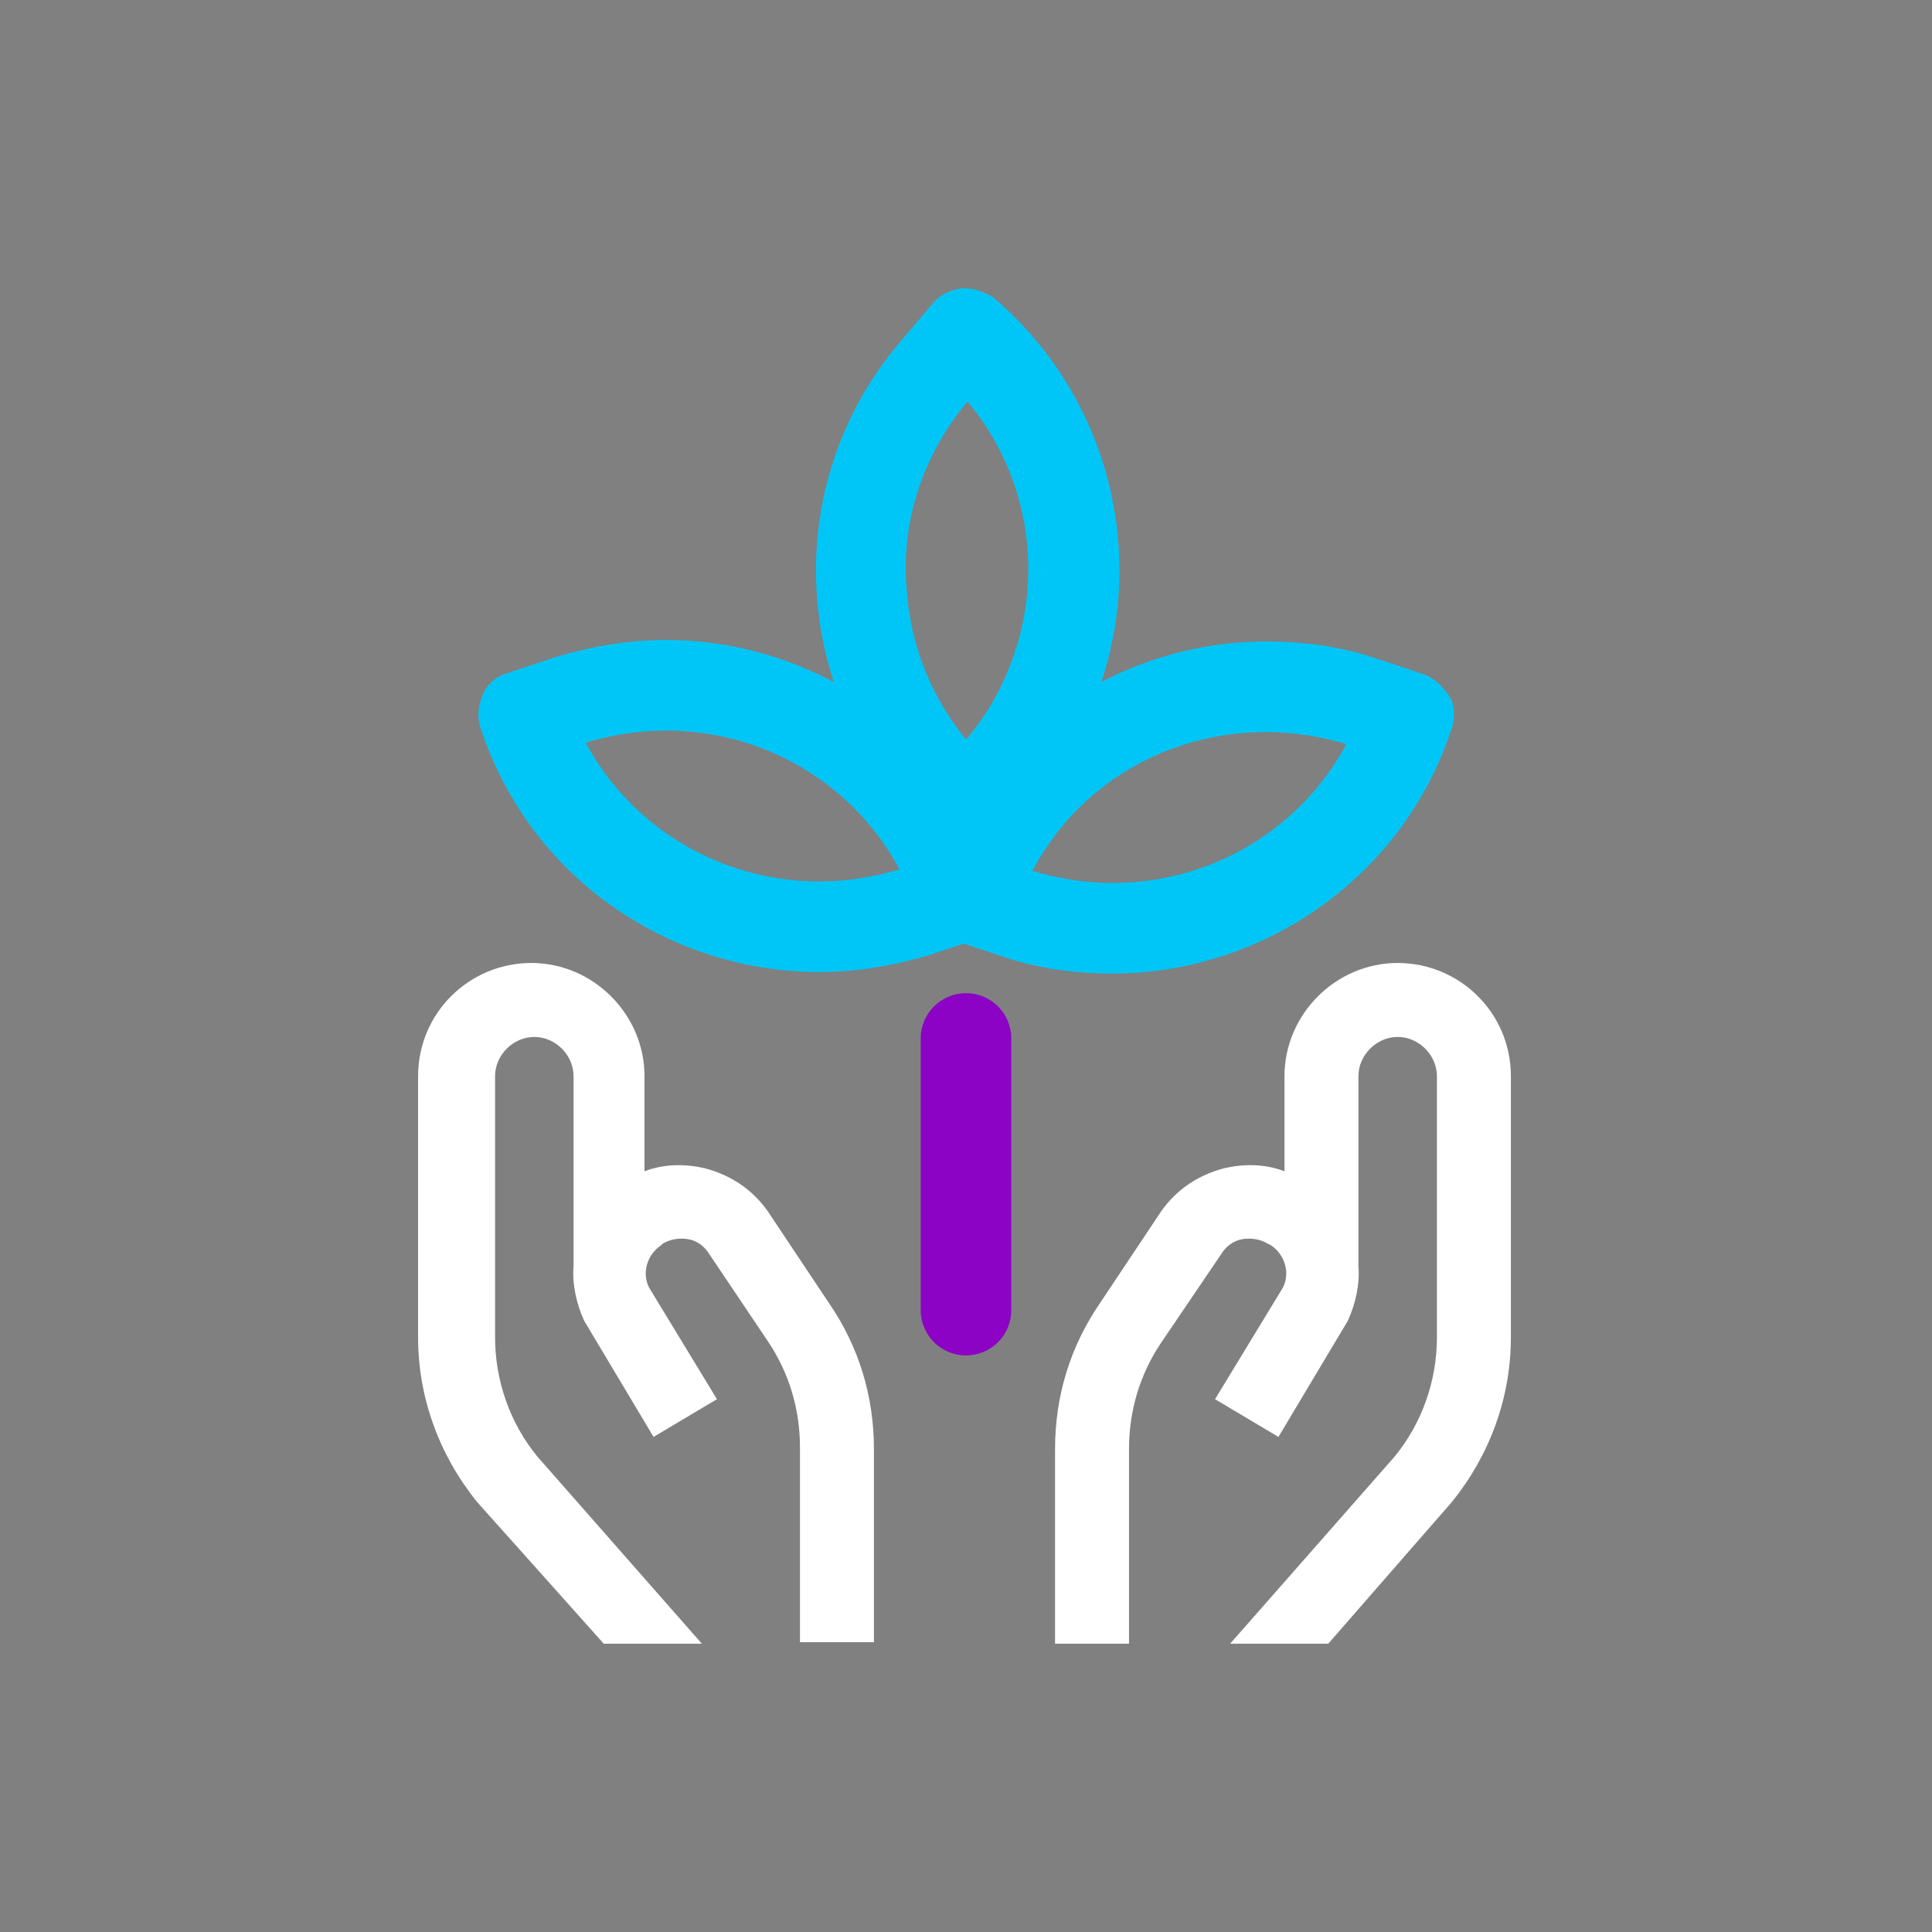 <?xml version="1.0" encoding="UTF-8"?> <svg xmlns="http://www.w3.org/2000/svg" xmlns:xlink="http://www.w3.org/1999/xlink" version="1.1" id="Layer_1" x="0px" y="0px" viewBox="0 0 128 128" style="enable-background:new 0 0 128 128;" xml:space="preserve"><rect x="0" y="0" width="128" height="128" fill="#808080" stroke="none"/> <style type="text/css"> .st0{fill:#FFFFFF;} .st1{fill:#00C6F8;} .st2{fill:none;} .st3{fill:none;stroke:#8C03C5;stroke-width:6;stroke-linecap:round;} </style> <g> <g> <path class="st0" d="M88,108.9h-6.5l10.9-12.4c1.8-2.2,2.8-5,2.8-7.9V71.3c0-1.4-1.2-2.6-2.6-2.6S90,69.9,90,71.3v12.6l0,0 c0.1,1.2-0.2,2.5-0.7,3.6l-4.6,7.7l-4.2-2.5l4.5-7.4c0.5-1,0.1-2.2-0.8-2.8L84,82.4c-0.5-0.3-1.1-0.4-1.7-0.3s-1.1,0.5-1.4,1 l-4,5.9c-1.4,2.1-2.1,4.5-2.1,7v12.9h-4.9V96c0-3.5,1-6.8,3-9.7l3.8-5.7c1-1.6,2.5-2.7,4.4-3.2c1.3-0.3,2.7-0.3,4,0.2v-6.3 c0-4.1,3.4-7.5,7.5-7.5s7.5,3.3,7.5,7.5v17.3c0,4-1.4,7.8-3.9,10.9L88,108.9L88,108.9z"></path> <g> <g> <path class="st1" d="M83.9,48.5c1.8,0,3.6,0.3,5.3,0.8c-3,5.6-8.9,9.2-15.5,9.2c-1.8,0-3.6-0.3-5.3-0.8 C71.4,52,77.3,48.5,83.9,48.5 M83.9,42.5c-10,0-19.3,6.4-22.5,16.3c-0.2,0.7-0.2,1.5,0.2,2.1c0.3,0.7,0.9,1.1,1.6,1.4l3.3,1.1 c2.4,0.8,4.8,1.1,7.2,1.1c10,0,19.3-6.4,22.5-16.3c0.2-0.7,0.2-1.5-0.2-2.1s-0.9-1.1-1.6-1.4l-3.3-1.1 C88.7,42.8,86.3,42.5,83.9,42.5L83.9,42.5z"></path> </g> <g> <path class="st1" d="M64.1,26.6c4.1,4.9,5.2,11.7,2.7,17.8c-0.7,1.7-1.6,3.2-2.8,4.6c-2.2-2.7-3.6-6-3.9-9.6 C59.6,34.7,61.1,30.2,64.1,26.6 M63.9,19.1c-0.1,0-0.2,0-0.2,0c-0.7,0.1-1.4,0.4-1.9,1l-2.2,2.6c-8.4,9.9-7.1,24.8,2.9,33.2 c0.5,0.4,1.1,0.6,1.8,0.6c0.1,0,0.2,0,0.2,0c0.7-0.1,1.4-0.4,1.9-1l2.2-2.6c1.6-1.9,2.9-4,3.8-6.2c3.8-9.2,1.4-20.2-6.6-27 C65.1,19.3,64.5,19.1,63.9,19.1L63.9,19.1z"></path> </g> <g> <path class="st1" d="M44.1,48.4c6.6,0,12.5,3.6,15.5,9.2c-1.7,0.5-3.5,0.8-5.3,0.8c-6.6,0-12.5-3.6-15.5-9.2 C40.5,48.7,42.3,48.4,44.1,48.4 M44.1,42.4c-2.4,0-4.8,0.4-7.2,1.1l-3.3,1.1c-0.7,0.2-1.3,0.7-1.6,1.4c-0.3,0.7-0.4,1.4-0.2,2.1 c3.2,10,12.5,16.3,22.5,16.3c2.4,0,4.8-0.4,7.2-1.1l3.3-1.1c0.7-0.2,1.3-0.7,1.6-1.4c0.3-0.7,0.4-1.4,0.2-2.1 C63.4,48.8,54.1,42.4,44.1,42.4L44.1,42.4z"></path> </g> </g> <rect x="28" y="19.1" class="st2" width="72.1" height="89.8"></rect> <line class="st3" x1="64" y1="68.8" x2="64" y2="86.8"></line> <path class="st0" d="M40,108.9h6.5L35.6,96.5c-1.8-2.2-2.8-5-2.8-7.9V71.3c0-1.4,1.2-2.6,2.6-2.6c1.4,0,2.6,1.2,2.6,2.6v12.6l0,0 c-0.1,1.2,0.2,2.5,0.7,3.6l4.6,7.7l4.2-2.5L43,85.3c-0.5-1-0.1-2.2,0.8-2.8l0.1-0.1c0.5-0.3,1.1-0.4,1.7-0.3 c0.6,0.1,1.1,0.5,1.4,1l3.9,5.8c1.4,2.1,2.1,4.5,2.1,7v12.9h4.9V96c0-3.5-1-6.8-3-9.7l-3.8-5.7c-1-1.6-2.5-2.7-4.4-3.2 c-1.3-0.3-2.7-0.3-4,0.2v-6.3c0-4.1-3.4-7.5-7.5-7.5s-7.5,3.3-7.5,7.5v17.3c0,4,1.4,7.8,3.9,10.9L40,108.9L40,108.9z"></path> </g> </g> </svg> 